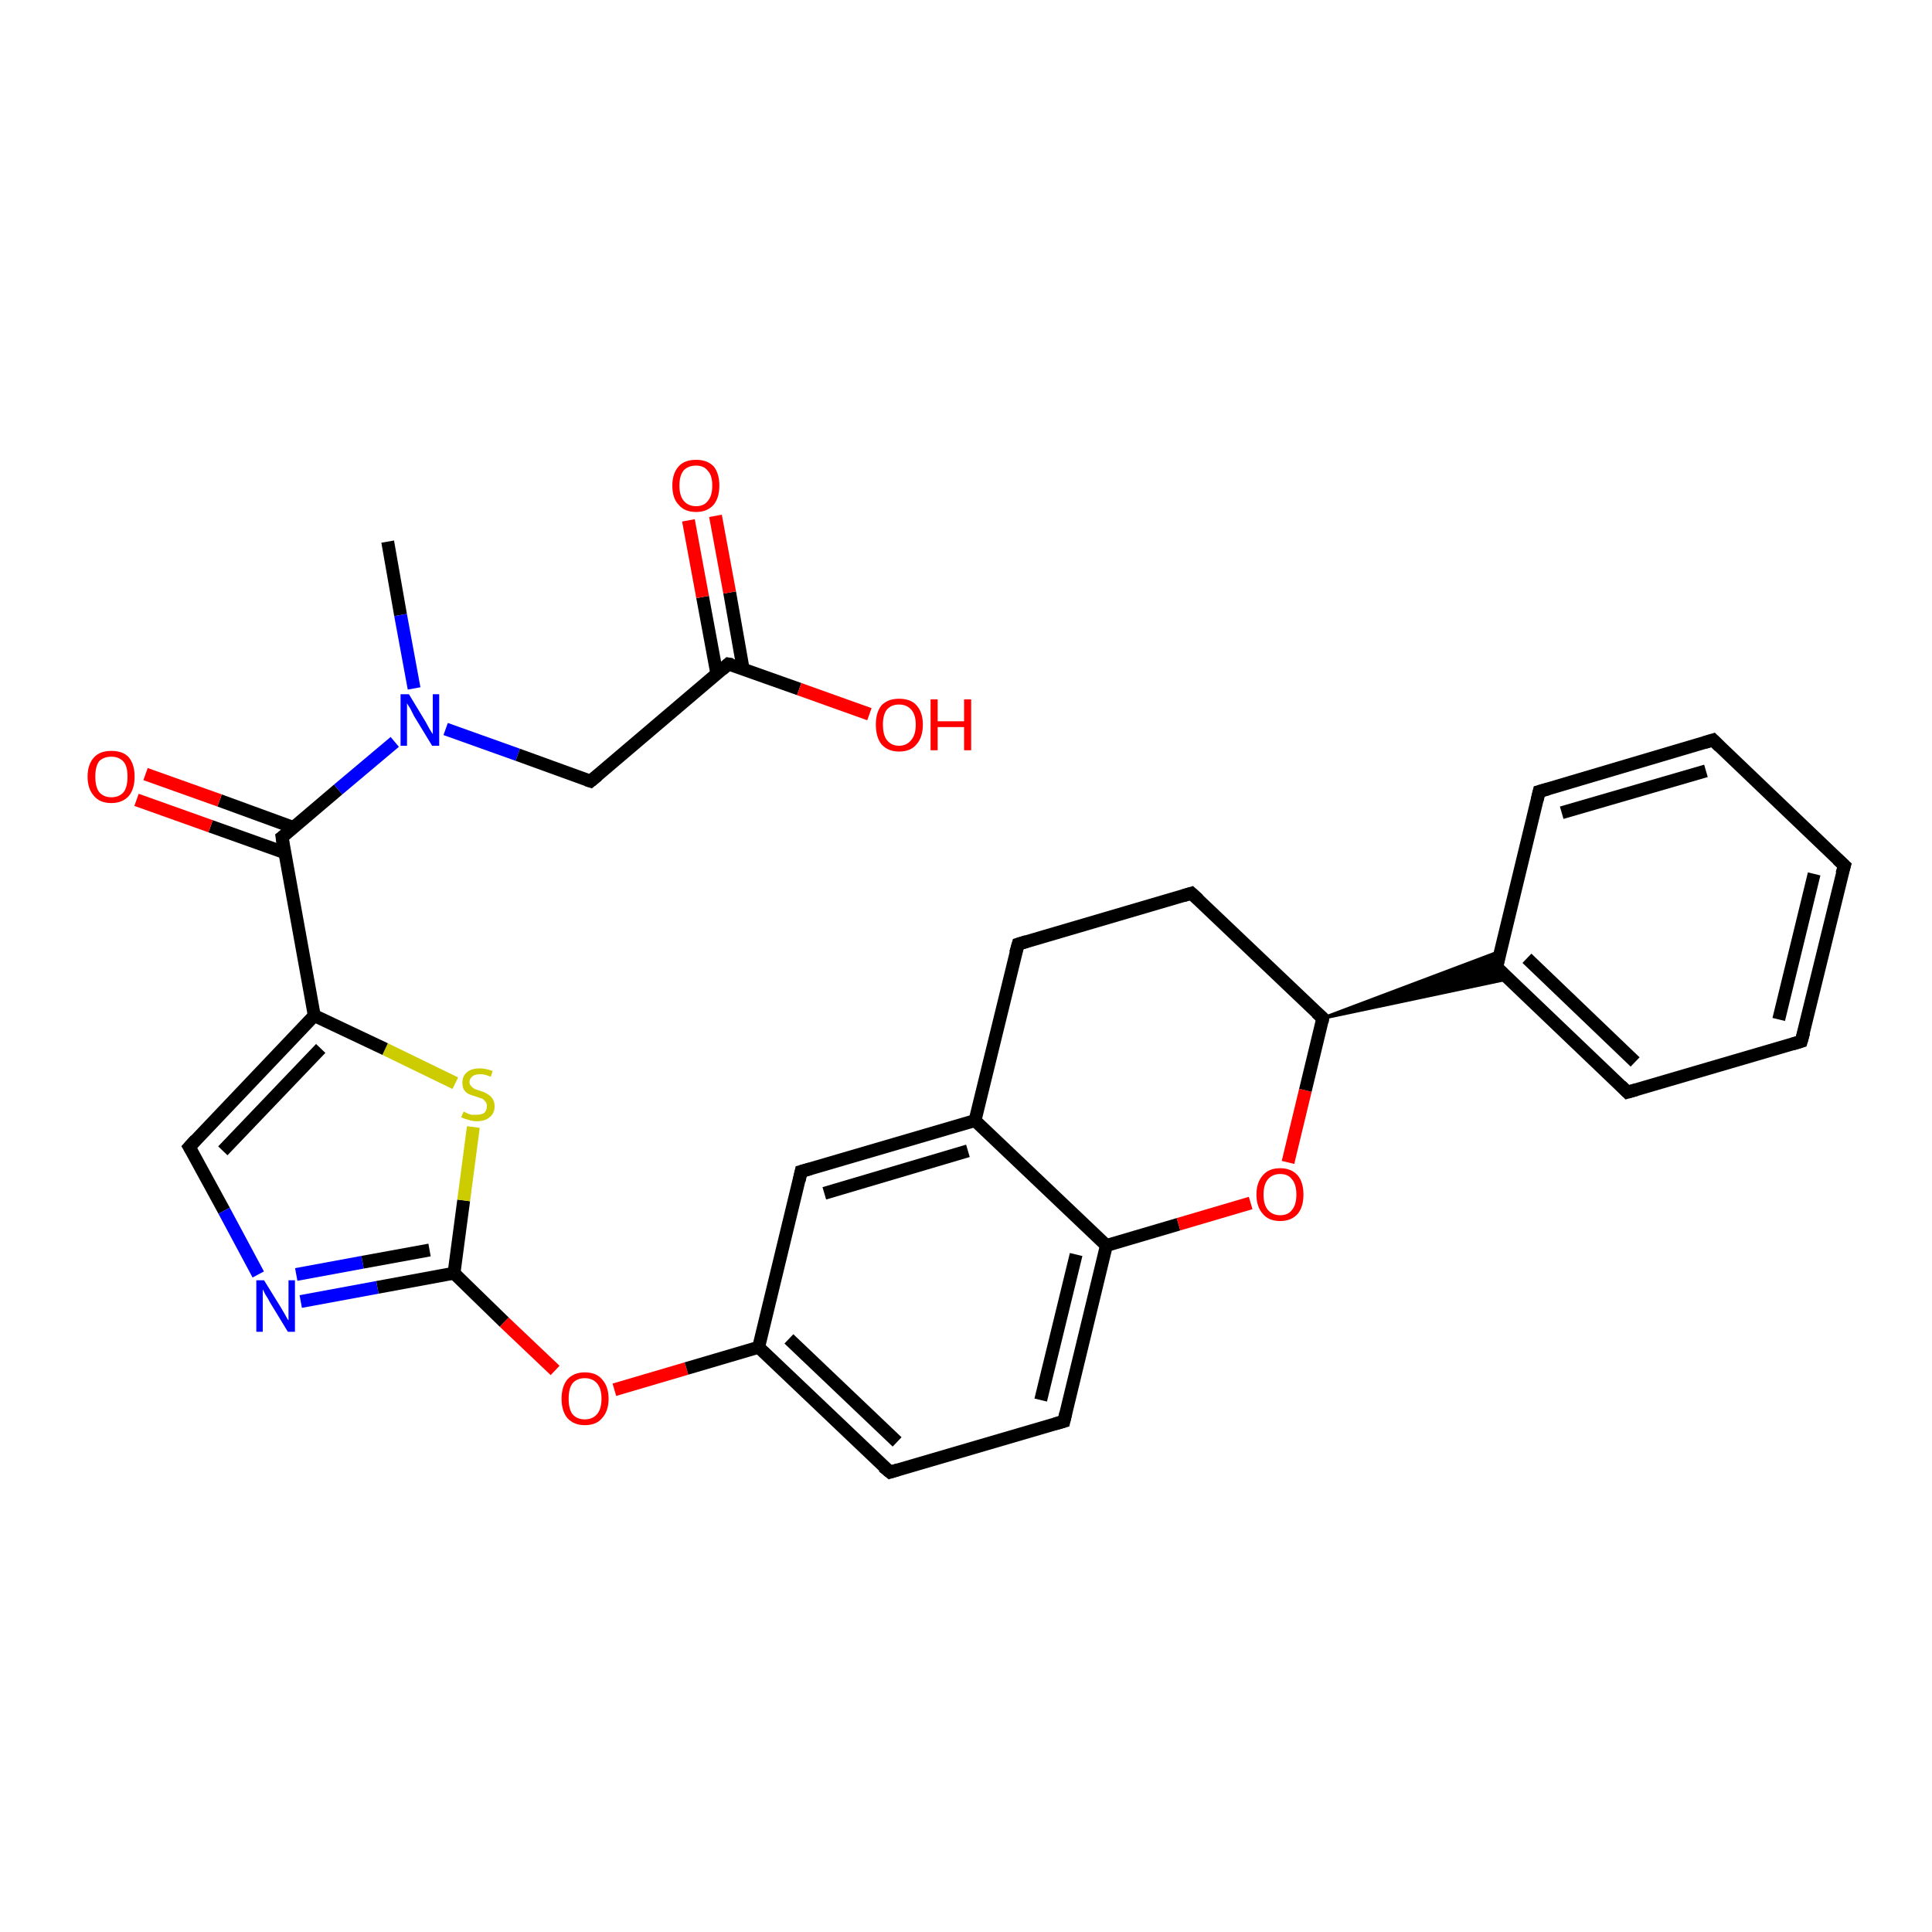 <?xml version='1.0' encoding='iso-8859-1'?>
<svg version='1.1' baseProfile='full'
              xmlns='http://www.w3.org/2000/svg'
                      xmlns:rdkit='http://www.rdkit.org/xml'
                      xmlns:xlink='http://www.w3.org/1999/xlink'
                  xml:space='preserve'
width='300px' height='300px' viewBox='0 0 300 300'>
<!-- END OF HEADER -->
<rect style='opacity:1.0;fill:#FFFFFF;stroke:none' width='300.0' height='300.0' x='0.0' y='0.0'> </rect>
<path class='bond-0 atom-0 atom-1' d='M 60.2,84.1 L 62.2,95.5' style='fill:none;fill-rule:evenodd;stroke:#000000;stroke-width:2.0px;stroke-linecap:butt;stroke-linejoin:miter;stroke-opacity:1' />
<path class='bond-0 atom-0 atom-1' d='M 62.2,95.5 L 64.3,106.9' style='fill:none;fill-rule:evenodd;stroke:#0000FF;stroke-width:2.0px;stroke-linecap:butt;stroke-linejoin:miter;stroke-opacity:1' />
<path class='bond-1 atom-1 atom-2' d='M 69.2,113.2 L 80.4,117.2' style='fill:none;fill-rule:evenodd;stroke:#0000FF;stroke-width:2.0px;stroke-linecap:butt;stroke-linejoin:miter;stroke-opacity:1' />
<path class='bond-1 atom-1 atom-2' d='M 80.4,117.2 L 91.7,121.3' style='fill:none;fill-rule:evenodd;stroke:#000000;stroke-width:2.0px;stroke-linecap:butt;stroke-linejoin:miter;stroke-opacity:1' />
<path class='bond-2 atom-2 atom-3' d='M 91.7,121.3 L 113.1,103.1' style='fill:none;fill-rule:evenodd;stroke:#000000;stroke-width:2.0px;stroke-linecap:butt;stroke-linejoin:miter;stroke-opacity:1' />
<path class='bond-3 atom-3 atom-4' d='M 113.1,103.1 L 124.1,107.0' style='fill:none;fill-rule:evenodd;stroke:#000000;stroke-width:2.0px;stroke-linecap:butt;stroke-linejoin:miter;stroke-opacity:1' />
<path class='bond-3 atom-3 atom-4' d='M 124.1,107.0 L 135.0,110.9' style='fill:none;fill-rule:evenodd;stroke:#FF0000;stroke-width:2.0px;stroke-linecap:butt;stroke-linejoin:miter;stroke-opacity:1' />
<path class='bond-4 atom-3 atom-5' d='M 115.4,103.9 L 113.3,92.0' style='fill:none;fill-rule:evenodd;stroke:#000000;stroke-width:2.0px;stroke-linecap:butt;stroke-linejoin:miter;stroke-opacity:1' />
<path class='bond-4 atom-3 atom-5' d='M 113.3,92.0 L 111.1,80.1' style='fill:none;fill-rule:evenodd;stroke:#FF0000;stroke-width:2.0px;stroke-linecap:butt;stroke-linejoin:miter;stroke-opacity:1' />
<path class='bond-4 atom-3 atom-5' d='M 111.3,104.6 L 109.1,92.7' style='fill:none;fill-rule:evenodd;stroke:#000000;stroke-width:2.0px;stroke-linecap:butt;stroke-linejoin:miter;stroke-opacity:1' />
<path class='bond-4 atom-3 atom-5' d='M 109.1,92.7 L 106.9,80.8' style='fill:none;fill-rule:evenodd;stroke:#FF0000;stroke-width:2.0px;stroke-linecap:butt;stroke-linejoin:miter;stroke-opacity:1' />
<path class='bond-5 atom-1 atom-6' d='M 61.3,115.2 L 52.5,122.6' style='fill:none;fill-rule:evenodd;stroke:#0000FF;stroke-width:2.0px;stroke-linecap:butt;stroke-linejoin:miter;stroke-opacity:1' />
<path class='bond-5 atom-1 atom-6' d='M 52.5,122.6 L 43.8,130.0' style='fill:none;fill-rule:evenodd;stroke:#000000;stroke-width:2.0px;stroke-linecap:butt;stroke-linejoin:miter;stroke-opacity:1' />
<path class='bond-6 atom-6 atom-7' d='M 45.6,128.5 L 34.1,124.3' style='fill:none;fill-rule:evenodd;stroke:#000000;stroke-width:2.0px;stroke-linecap:butt;stroke-linejoin:miter;stroke-opacity:1' />
<path class='bond-6 atom-6 atom-7' d='M 34.1,124.3 L 22.6,120.2' style='fill:none;fill-rule:evenodd;stroke:#FF0000;stroke-width:2.0px;stroke-linecap:butt;stroke-linejoin:miter;stroke-opacity:1' />
<path class='bond-6 atom-6 atom-7' d='M 44.2,132.4 L 32.7,128.3' style='fill:none;fill-rule:evenodd;stroke:#000000;stroke-width:2.0px;stroke-linecap:butt;stroke-linejoin:miter;stroke-opacity:1' />
<path class='bond-6 atom-6 atom-7' d='M 32.7,128.3 L 21.2,124.2' style='fill:none;fill-rule:evenodd;stroke:#FF0000;stroke-width:2.0px;stroke-linecap:butt;stroke-linejoin:miter;stroke-opacity:1' />
<path class='bond-7 atom-6 atom-8' d='M 43.8,130.0 L 48.8,157.7' style='fill:none;fill-rule:evenodd;stroke:#000000;stroke-width:2.0px;stroke-linecap:butt;stroke-linejoin:miter;stroke-opacity:1' />
<path class='bond-8 atom-8 atom-9' d='M 48.8,157.7 L 29.4,178.1' style='fill:none;fill-rule:evenodd;stroke:#000000;stroke-width:2.0px;stroke-linecap:butt;stroke-linejoin:miter;stroke-opacity:1' />
<path class='bond-8 atom-8 atom-9' d='M 49.8,162.8 L 34.6,178.7' style='fill:none;fill-rule:evenodd;stroke:#000000;stroke-width:2.0px;stroke-linecap:butt;stroke-linejoin:miter;stroke-opacity:1' />
<path class='bond-9 atom-9 atom-10' d='M 29.4,178.1 L 34.8,188.0' style='fill:none;fill-rule:evenodd;stroke:#000000;stroke-width:2.0px;stroke-linecap:butt;stroke-linejoin:miter;stroke-opacity:1' />
<path class='bond-9 atom-9 atom-10' d='M 34.8,188.0 L 40.1,197.9' style='fill:none;fill-rule:evenodd;stroke:#0000FF;stroke-width:2.0px;stroke-linecap:butt;stroke-linejoin:miter;stroke-opacity:1' />
<path class='bond-10 atom-10 atom-11' d='M 46.7,202.1 L 58.6,199.9' style='fill:none;fill-rule:evenodd;stroke:#0000FF;stroke-width:2.0px;stroke-linecap:butt;stroke-linejoin:miter;stroke-opacity:1' />
<path class='bond-10 atom-10 atom-11' d='M 58.6,199.9 L 70.5,197.7' style='fill:none;fill-rule:evenodd;stroke:#000000;stroke-width:2.0px;stroke-linecap:butt;stroke-linejoin:miter;stroke-opacity:1' />
<path class='bond-10 atom-10 atom-11' d='M 46.0,197.9 L 56.3,196.0' style='fill:none;fill-rule:evenodd;stroke:#0000FF;stroke-width:2.0px;stroke-linecap:butt;stroke-linejoin:miter;stroke-opacity:1' />
<path class='bond-10 atom-10 atom-11' d='M 56.3,196.0 L 66.7,194.1' style='fill:none;fill-rule:evenodd;stroke:#000000;stroke-width:2.0px;stroke-linecap:butt;stroke-linejoin:miter;stroke-opacity:1' />
<path class='bond-11 atom-11 atom-12' d='M 70.5,197.7 L 78.3,205.3' style='fill:none;fill-rule:evenodd;stroke:#000000;stroke-width:2.0px;stroke-linecap:butt;stroke-linejoin:miter;stroke-opacity:1' />
<path class='bond-11 atom-11 atom-12' d='M 78.3,205.3 L 86.2,212.8' style='fill:none;fill-rule:evenodd;stroke:#FF0000;stroke-width:2.0px;stroke-linecap:butt;stroke-linejoin:miter;stroke-opacity:1' />
<path class='bond-12 atom-12 atom-13' d='M 95.4,215.8 L 106.6,212.5' style='fill:none;fill-rule:evenodd;stroke:#FF0000;stroke-width:2.0px;stroke-linecap:butt;stroke-linejoin:miter;stroke-opacity:1' />
<path class='bond-12 atom-12 atom-13' d='M 106.6,212.5 L 117.8,209.2' style='fill:none;fill-rule:evenodd;stroke:#000000;stroke-width:2.0px;stroke-linecap:butt;stroke-linejoin:miter;stroke-opacity:1' />
<path class='bond-13 atom-13 atom-14' d='M 117.8,209.2 L 138.2,228.6' style='fill:none;fill-rule:evenodd;stroke:#000000;stroke-width:2.0px;stroke-linecap:butt;stroke-linejoin:miter;stroke-opacity:1' />
<path class='bond-13 atom-13 atom-14' d='M 122.5,207.9 L 139.3,223.9' style='fill:none;fill-rule:evenodd;stroke:#000000;stroke-width:2.0px;stroke-linecap:butt;stroke-linejoin:miter;stroke-opacity:1' />
<path class='bond-14 atom-14 atom-15' d='M 138.2,228.6 L 165.2,220.7' style='fill:none;fill-rule:evenodd;stroke:#000000;stroke-width:2.0px;stroke-linecap:butt;stroke-linejoin:miter;stroke-opacity:1' />
<path class='bond-15 atom-15 atom-16' d='M 165.2,220.7 L 171.8,193.4' style='fill:none;fill-rule:evenodd;stroke:#000000;stroke-width:2.0px;stroke-linecap:butt;stroke-linejoin:miter;stroke-opacity:1' />
<path class='bond-15 atom-15 atom-16' d='M 161.6,217.4 L 167.1,194.8' style='fill:none;fill-rule:evenodd;stroke:#000000;stroke-width:2.0px;stroke-linecap:butt;stroke-linejoin:miter;stroke-opacity:1' />
<path class='bond-16 atom-16 atom-17' d='M 171.8,193.4 L 183.0,190.1' style='fill:none;fill-rule:evenodd;stroke:#000000;stroke-width:2.0px;stroke-linecap:butt;stroke-linejoin:miter;stroke-opacity:1' />
<path class='bond-16 atom-16 atom-17' d='M 183.0,190.1 L 194.2,186.8' style='fill:none;fill-rule:evenodd;stroke:#FF0000;stroke-width:2.0px;stroke-linecap:butt;stroke-linejoin:miter;stroke-opacity:1' />
<path class='bond-17 atom-17 atom-18' d='M 200.0,180.5 L 202.7,169.3' style='fill:none;fill-rule:evenodd;stroke:#FF0000;stroke-width:2.0px;stroke-linecap:butt;stroke-linejoin:miter;stroke-opacity:1' />
<path class='bond-17 atom-17 atom-18' d='M 202.7,169.3 L 205.4,158.1' style='fill:none;fill-rule:evenodd;stroke:#000000;stroke-width:2.0px;stroke-linecap:butt;stroke-linejoin:miter;stroke-opacity:1' />
<path class='bond-18 atom-18 atom-19' d='M 205.4,158.1 L 185.0,138.7' style='fill:none;fill-rule:evenodd;stroke:#000000;stroke-width:2.0px;stroke-linecap:butt;stroke-linejoin:miter;stroke-opacity:1' />
<path class='bond-19 atom-19 atom-20' d='M 185.0,138.7 L 158.1,146.6' style='fill:none;fill-rule:evenodd;stroke:#000000;stroke-width:2.0px;stroke-linecap:butt;stroke-linejoin:miter;stroke-opacity:1' />
<path class='bond-20 atom-20 atom-21' d='M 158.1,146.6 L 151.4,174.0' style='fill:none;fill-rule:evenodd;stroke:#000000;stroke-width:2.0px;stroke-linecap:butt;stroke-linejoin:miter;stroke-opacity:1' />
<path class='bond-21 atom-21 atom-22' d='M 151.4,174.0 L 124.4,181.9' style='fill:none;fill-rule:evenodd;stroke:#000000;stroke-width:2.0px;stroke-linecap:butt;stroke-linejoin:miter;stroke-opacity:1' />
<path class='bond-21 atom-21 atom-22' d='M 150.3,178.7 L 128.0,185.3' style='fill:none;fill-rule:evenodd;stroke:#000000;stroke-width:2.0px;stroke-linecap:butt;stroke-linejoin:miter;stroke-opacity:1' />
<path class='bond-22 atom-18 atom-23' d='M 205.4,158.1 L 233.0,147.7 L 232.4,150.2 Z' style='fill:#000000;fill-rule:evenodd;fill-opacity:1;stroke:#000000;stroke-width:0.5px;stroke-linecap:butt;stroke-linejoin:miter;stroke-opacity:1;' />
<path class='bond-22 atom-18 atom-23' d='M 205.4,158.1 L 232.4,150.2 L 234.2,152.0 Z' style='fill:#000000;fill-rule:evenodd;fill-opacity:1;stroke:#000000;stroke-width:0.5px;stroke-linecap:butt;stroke-linejoin:miter;stroke-opacity:1;' />
<path class='bond-23 atom-23 atom-24' d='M 232.4,150.2 L 252.7,169.6' style='fill:none;fill-rule:evenodd;stroke:#000000;stroke-width:2.0px;stroke-linecap:butt;stroke-linejoin:miter;stroke-opacity:1' />
<path class='bond-23 atom-23 atom-24' d='M 237.1,148.8 L 253.9,164.9' style='fill:none;fill-rule:evenodd;stroke:#000000;stroke-width:2.0px;stroke-linecap:butt;stroke-linejoin:miter;stroke-opacity:1' />
<path class='bond-24 atom-24 atom-25' d='M 252.7,169.6 L 279.7,161.7' style='fill:none;fill-rule:evenodd;stroke:#000000;stroke-width:2.0px;stroke-linecap:butt;stroke-linejoin:miter;stroke-opacity:1' />
<path class='bond-25 atom-25 atom-26' d='M 279.7,161.7 L 286.4,134.4' style='fill:none;fill-rule:evenodd;stroke:#000000;stroke-width:2.0px;stroke-linecap:butt;stroke-linejoin:miter;stroke-opacity:1' />
<path class='bond-25 atom-25 atom-26' d='M 276.2,158.3 L 281.7,135.7' style='fill:none;fill-rule:evenodd;stroke:#000000;stroke-width:2.0px;stroke-linecap:butt;stroke-linejoin:miter;stroke-opacity:1' />
<path class='bond-26 atom-26 atom-27' d='M 286.4,134.4 L 266.0,114.9' style='fill:none;fill-rule:evenodd;stroke:#000000;stroke-width:2.0px;stroke-linecap:butt;stroke-linejoin:miter;stroke-opacity:1' />
<path class='bond-27 atom-27 atom-28' d='M 266.0,114.9 L 239.0,122.9' style='fill:none;fill-rule:evenodd;stroke:#000000;stroke-width:2.0px;stroke-linecap:butt;stroke-linejoin:miter;stroke-opacity:1' />
<path class='bond-27 atom-27 atom-28' d='M 264.9,119.7 L 242.5,126.2' style='fill:none;fill-rule:evenodd;stroke:#000000;stroke-width:2.0px;stroke-linecap:butt;stroke-linejoin:miter;stroke-opacity:1' />
<path class='bond-28 atom-11 atom-29' d='M 70.5,197.7 L 72.0,186.4' style='fill:none;fill-rule:evenodd;stroke:#000000;stroke-width:2.0px;stroke-linecap:butt;stroke-linejoin:miter;stroke-opacity:1' />
<path class='bond-28 atom-11 atom-29' d='M 72.0,186.4 L 73.5,175.0' style='fill:none;fill-rule:evenodd;stroke:#CCCC00;stroke-width:2.0px;stroke-linecap:butt;stroke-linejoin:miter;stroke-opacity:1' />
<path class='bond-29 atom-29 atom-8' d='M 70.7,168.2 L 59.8,162.9' style='fill:none;fill-rule:evenodd;stroke:#CCCC00;stroke-width:2.0px;stroke-linecap:butt;stroke-linejoin:miter;stroke-opacity:1' />
<path class='bond-29 atom-29 atom-8' d='M 59.8,162.9 L 48.8,157.7' style='fill:none;fill-rule:evenodd;stroke:#000000;stroke-width:2.0px;stroke-linecap:butt;stroke-linejoin:miter;stroke-opacity:1' />
<path class='bond-30 atom-22 atom-13' d='M 124.4,181.9 L 117.8,209.2' style='fill:none;fill-rule:evenodd;stroke:#000000;stroke-width:2.0px;stroke-linecap:butt;stroke-linejoin:miter;stroke-opacity:1' />
<path class='bond-31 atom-28 atom-23' d='M 239.0,122.9 L 232.4,150.2' style='fill:none;fill-rule:evenodd;stroke:#000000;stroke-width:2.0px;stroke-linecap:butt;stroke-linejoin:miter;stroke-opacity:1' />
<path class='bond-32 atom-21 atom-16' d='M 151.4,174.0 L 171.8,193.4' style='fill:none;fill-rule:evenodd;stroke:#000000;stroke-width:2.0px;stroke-linecap:butt;stroke-linejoin:miter;stroke-opacity:1' />
<path d='M 91.1,121.1 L 91.7,121.3 L 92.8,120.4' style='fill:none;stroke:#000000;stroke-width:2.0px;stroke-linecap:butt;stroke-linejoin:miter;stroke-opacity:1;' />
<path d='M 112.1,104.0 L 113.1,103.1 L 113.7,103.2' style='fill:none;stroke:#000000;stroke-width:2.0px;stroke-linecap:butt;stroke-linejoin:miter;stroke-opacity:1;' />
<path d='M 44.2,129.7 L 43.8,130.0 L 44.0,131.4' style='fill:none;stroke:#000000;stroke-width:2.0px;stroke-linecap:butt;stroke-linejoin:miter;stroke-opacity:1;' />
<path d='M 30.4,177.0 L 29.4,178.1 L 29.7,178.6' style='fill:none;stroke:#000000;stroke-width:2.0px;stroke-linecap:butt;stroke-linejoin:miter;stroke-opacity:1;' />
<path d='M 137.1,227.7 L 138.2,228.6 L 139.5,228.2' style='fill:none;stroke:#000000;stroke-width:2.0px;stroke-linecap:butt;stroke-linejoin:miter;stroke-opacity:1;' />
<path d='M 163.8,221.1 L 165.2,220.7 L 165.5,219.4' style='fill:none;stroke:#000000;stroke-width:2.0px;stroke-linecap:butt;stroke-linejoin:miter;stroke-opacity:1;' />
<path d='M 205.3,158.7 L 205.4,158.1 L 204.4,157.2' style='fill:none;stroke:#000000;stroke-width:2.0px;stroke-linecap:butt;stroke-linejoin:miter;stroke-opacity:1;' />
<path d='M 186.1,139.7 L 185.0,138.7 L 183.7,139.1' style='fill:none;stroke:#000000;stroke-width:2.0px;stroke-linecap:butt;stroke-linejoin:miter;stroke-opacity:1;' />
<path d='M 159.4,146.2 L 158.1,146.6 L 157.7,148.0' style='fill:none;stroke:#000000;stroke-width:2.0px;stroke-linecap:butt;stroke-linejoin:miter;stroke-opacity:1;' />
<path d='M 125.8,181.5 L 124.4,181.9 L 124.1,183.3' style='fill:none;stroke:#000000;stroke-width:2.0px;stroke-linecap:butt;stroke-linejoin:miter;stroke-opacity:1;' />
<path d='M 233.4,151.2 L 232.4,150.2 L 232.7,148.8' style='fill:none;stroke:#000000;stroke-width:2.0px;stroke-linecap:butt;stroke-linejoin:miter;stroke-opacity:1;' />
<path d='M 251.7,168.6 L 252.7,169.6 L 254.1,169.2' style='fill:none;stroke:#000000;stroke-width:2.0px;stroke-linecap:butt;stroke-linejoin:miter;stroke-opacity:1;' />
<path d='M 278.4,162.1 L 279.7,161.7 L 280.1,160.3' style='fill:none;stroke:#000000;stroke-width:2.0px;stroke-linecap:butt;stroke-linejoin:miter;stroke-opacity:1;' />
<path d='M 286.0,135.7 L 286.4,134.4 L 285.3,133.4' style='fill:none;stroke:#000000;stroke-width:2.0px;stroke-linecap:butt;stroke-linejoin:miter;stroke-opacity:1;' />
<path d='M 267.0,115.9 L 266.0,114.9 L 264.7,115.3' style='fill:none;stroke:#000000;stroke-width:2.0px;stroke-linecap:butt;stroke-linejoin:miter;stroke-opacity:1;' />
<path d='M 240.4,122.5 L 239.0,122.9 L 238.7,124.2' style='fill:none;stroke:#000000;stroke-width:2.0px;stroke-linecap:butt;stroke-linejoin:miter;stroke-opacity:1;' />
<path class='atom-1' d='M 63.5 107.8
L 66.1 112.1
Q 66.3 112.5, 66.7 113.2
Q 67.2 114.0, 67.2 114.0
L 67.2 107.8
L 68.2 107.8
L 68.2 115.8
L 67.1 115.8
L 64.3 111.2
Q 64.0 110.6, 63.7 110.0
Q 63.3 109.4, 63.2 109.2
L 63.2 115.8
L 62.2 115.8
L 62.2 107.8
L 63.5 107.8
' fill='#0000FF'/>
<path class='atom-4' d='M 136.0 112.5
Q 136.0 110.6, 136.9 109.5
Q 137.9 108.5, 139.6 108.5
Q 141.4 108.5, 142.3 109.5
Q 143.3 110.6, 143.3 112.5
Q 143.3 114.5, 142.3 115.6
Q 141.4 116.7, 139.6 116.7
Q 137.9 116.7, 136.9 115.6
Q 136.0 114.5, 136.0 112.5
M 139.6 115.8
Q 140.8 115.8, 141.5 114.9
Q 142.2 114.1, 142.2 112.5
Q 142.2 111.0, 141.5 110.2
Q 140.8 109.4, 139.6 109.4
Q 138.4 109.4, 137.7 110.2
Q 137.1 111.0, 137.1 112.5
Q 137.1 114.1, 137.7 114.9
Q 138.4 115.8, 139.6 115.8
' fill='#FF0000'/>
<path class='atom-4' d='M 144.5 108.6
L 145.6 108.6
L 145.6 112.0
L 149.7 112.0
L 149.7 108.6
L 150.8 108.6
L 150.8 116.5
L 149.7 116.5
L 149.7 112.9
L 145.6 112.9
L 145.6 116.5
L 144.5 116.5
L 144.5 108.6
' fill='#FF0000'/>
<path class='atom-5' d='M 104.4 75.4
Q 104.4 73.5, 105.4 72.4
Q 106.3 71.4, 108.1 71.4
Q 109.8 71.4, 110.8 72.4
Q 111.7 73.5, 111.7 75.4
Q 111.7 77.3, 110.8 78.4
Q 109.8 79.5, 108.1 79.5
Q 106.3 79.5, 105.4 78.4
Q 104.4 77.4, 104.4 75.4
M 108.1 78.6
Q 109.3 78.6, 109.9 77.8
Q 110.6 77.0, 110.6 75.4
Q 110.6 73.8, 109.9 73.1
Q 109.3 72.3, 108.1 72.3
Q 106.9 72.3, 106.2 73.0
Q 105.5 73.8, 105.5 75.4
Q 105.5 77.0, 106.2 77.8
Q 106.9 78.6, 108.1 78.6
' fill='#FF0000'/>
<path class='atom-7' d='M 13.6 120.6
Q 13.6 118.7, 14.6 117.6
Q 15.5 116.6, 17.3 116.6
Q 19.1 116.6, 20.0 117.6
Q 20.9 118.7, 20.9 120.6
Q 20.9 122.5, 20.0 123.6
Q 19.0 124.7, 17.3 124.7
Q 15.5 124.7, 14.6 123.6
Q 13.6 122.5, 13.6 120.6
M 17.3 123.8
Q 18.5 123.8, 19.2 123.0
Q 19.8 122.2, 19.8 120.6
Q 19.8 119.0, 19.2 118.3
Q 18.5 117.5, 17.3 117.5
Q 16.1 117.5, 15.4 118.2
Q 14.8 119.0, 14.8 120.6
Q 14.8 122.2, 15.4 123.0
Q 16.1 123.8, 17.3 123.8
' fill='#FF0000'/>
<path class='atom-10' d='M 41.0 198.8
L 43.6 203.0
Q 43.9 203.5, 44.3 204.2
Q 44.7 205.0, 44.8 205.0
L 44.8 198.8
L 45.8 198.8
L 45.8 206.8
L 44.7 206.8
L 41.9 202.2
Q 41.6 201.6, 41.2 201.0
Q 40.9 200.4, 40.8 200.2
L 40.8 206.8
L 39.8 206.8
L 39.8 198.8
L 41.0 198.8
' fill='#0000FF'/>
<path class='atom-12' d='M 87.2 217.2
Q 87.2 215.3, 88.1 214.2
Q 89.1 213.1, 90.8 213.1
Q 92.6 213.1, 93.5 214.2
Q 94.5 215.3, 94.5 217.2
Q 94.5 219.1, 93.5 220.2
Q 92.6 221.3, 90.8 221.3
Q 89.1 221.3, 88.1 220.2
Q 87.2 219.1, 87.2 217.2
M 90.8 220.4
Q 92.0 220.4, 92.7 219.6
Q 93.4 218.8, 93.4 217.2
Q 93.4 215.6, 92.7 214.8
Q 92.0 214.0, 90.8 214.0
Q 89.6 214.0, 88.9 214.8
Q 88.3 215.6, 88.3 217.2
Q 88.3 218.8, 88.9 219.6
Q 89.6 220.4, 90.8 220.4
' fill='#FF0000'/>
<path class='atom-17' d='M 195.1 185.5
Q 195.1 183.6, 196.1 182.5
Q 197.0 181.4, 198.8 181.4
Q 200.5 181.4, 201.5 182.5
Q 202.4 183.6, 202.4 185.5
Q 202.4 187.4, 201.5 188.5
Q 200.5 189.6, 198.8 189.6
Q 197.0 189.6, 196.1 188.5
Q 195.1 187.4, 195.1 185.5
M 198.8 188.7
Q 200.0 188.7, 200.6 187.9
Q 201.3 187.1, 201.3 185.5
Q 201.3 183.9, 200.6 183.1
Q 200.0 182.3, 198.8 182.3
Q 197.6 182.3, 196.9 183.1
Q 196.2 183.9, 196.2 185.5
Q 196.2 187.1, 196.9 187.9
Q 197.6 188.7, 198.8 188.7
' fill='#FF0000'/>
<path class='atom-29' d='M 72.0 172.6
Q 72.0 172.6, 72.4 172.8
Q 72.8 173.0, 73.2 173.1
Q 73.6 173.1, 74.0 173.1
Q 74.8 173.1, 75.2 172.8
Q 75.6 172.4, 75.6 171.8
Q 75.6 171.3, 75.4 171.1
Q 75.2 170.8, 74.9 170.6
Q 74.5 170.5, 74.0 170.3
Q 73.3 170.1, 72.8 169.9
Q 72.4 169.7, 72.1 169.3
Q 71.8 168.9, 71.8 168.1
Q 71.8 167.1, 72.5 166.5
Q 73.2 165.9, 74.5 165.9
Q 75.4 165.9, 76.5 166.3
L 76.2 167.2
Q 75.3 166.8, 74.6 166.8
Q 73.8 166.8, 73.4 167.1
Q 72.9 167.5, 72.9 168.0
Q 72.9 168.4, 73.2 168.7
Q 73.4 168.9, 73.7 169.1
Q 74.0 169.2, 74.6 169.4
Q 75.3 169.6, 75.7 169.9
Q 76.1 170.1, 76.4 170.5
Q 76.8 171.0, 76.8 171.8
Q 76.8 172.9, 76.0 173.5
Q 75.3 174.1, 74.1 174.1
Q 73.3 174.1, 72.8 173.9
Q 72.3 173.8, 71.6 173.5
L 72.0 172.6
' fill='#CCCC00'/>
</svg>

